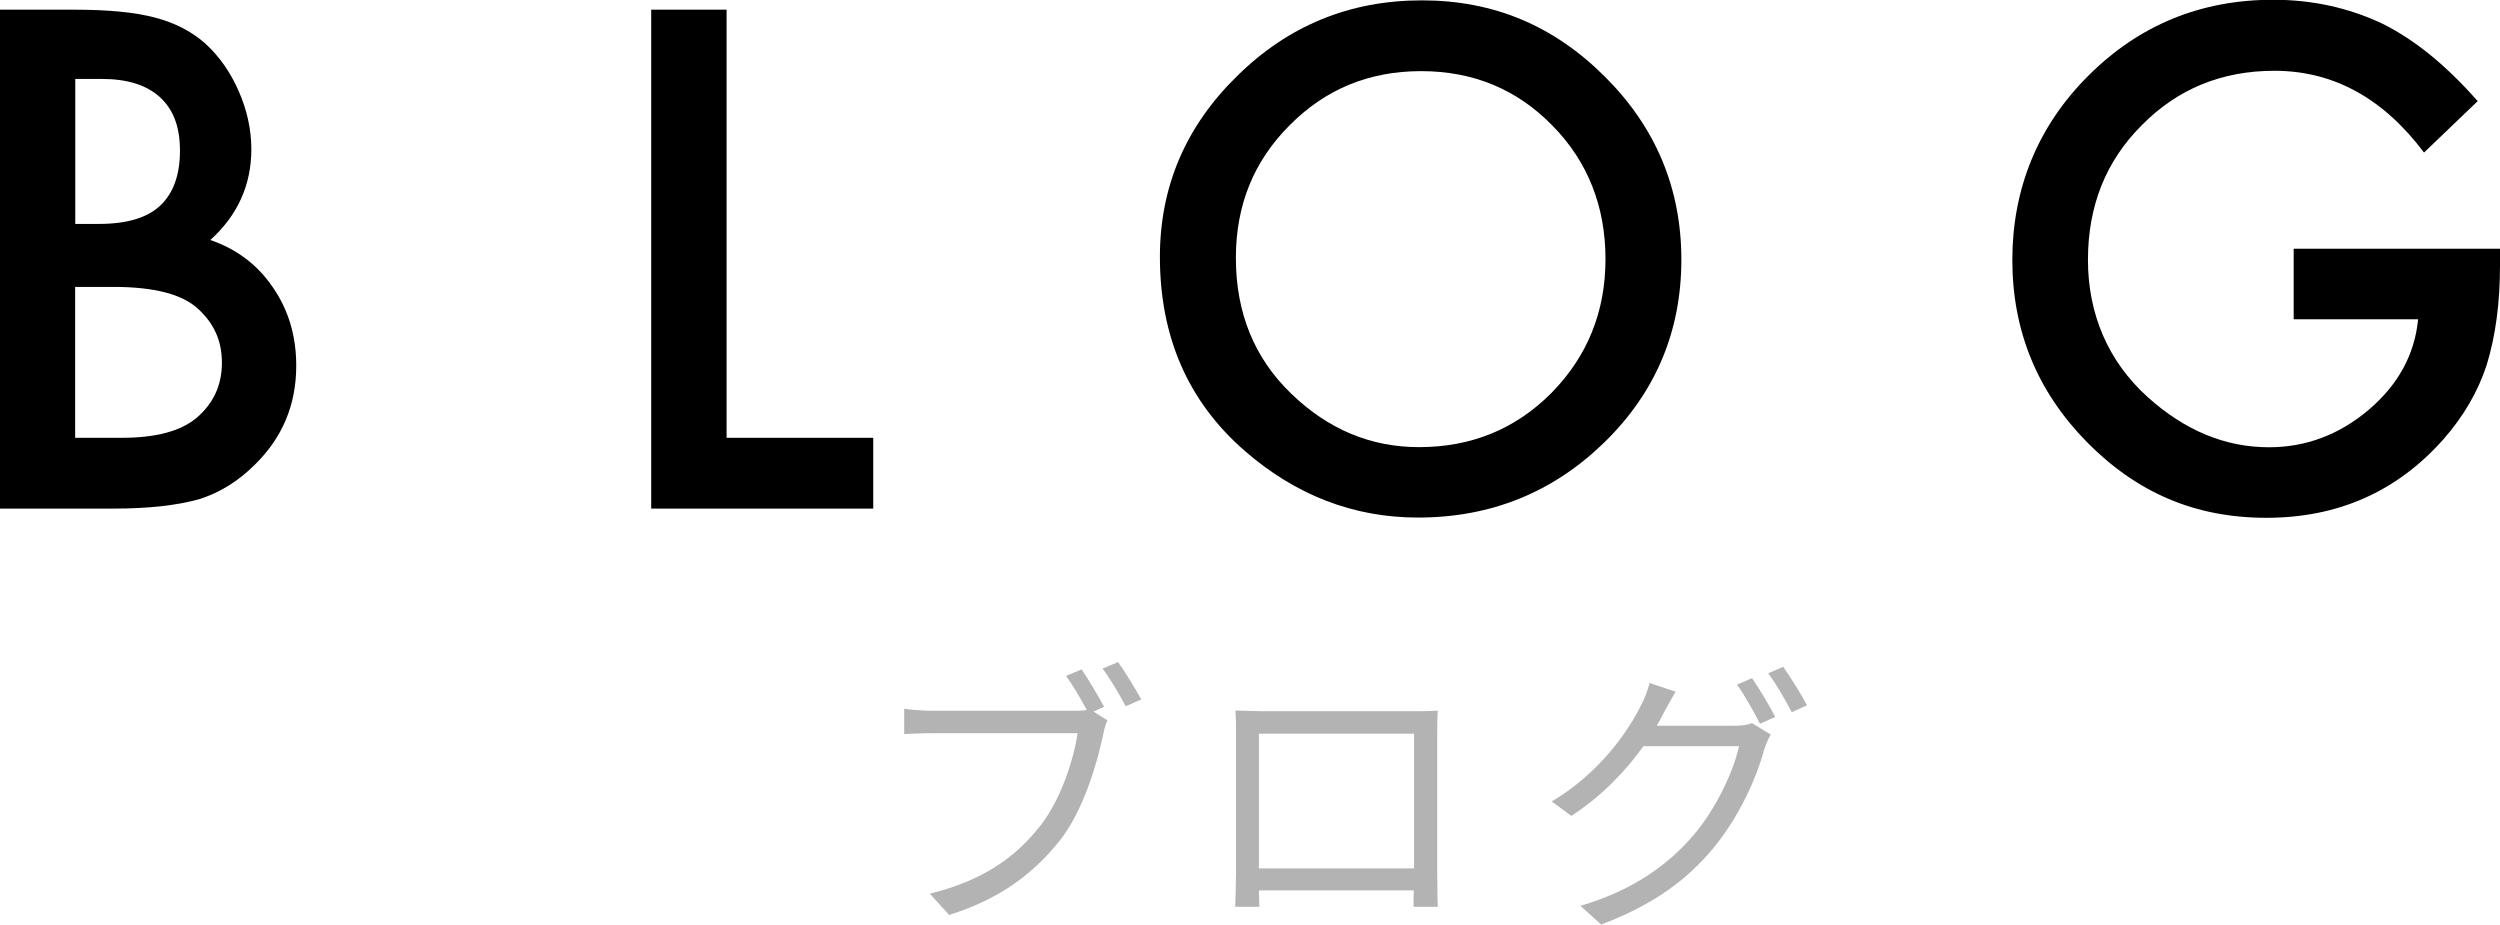<?xml version="1.0" encoding="UTF-8"?>
<svg id="_レイヤー_2" data-name="レイヤー 2" xmlns="http://www.w3.org/2000/svg" viewBox="0 0 211.57 78.24">
  <defs>
    <style>
      .cls-1 {
        fill: #b3b3b3;
      }
    </style>
  </defs>
  <g id="_レイヤー_1-2" data-name="レイヤー 1">
    <g>
      <path d="M0,43.04V.82H6.34c2.83,0,5.08,.22,6.75,.66,1.7,.44,3.13,1.18,4.29,2.21,1.18,1.08,2.12,2.42,2.82,4.02,.71,1.62,1.07,3.26,1.07,4.92,0,3.03-1.16,5.59-3.47,7.68,2.24,.77,4.01,2.11,5.3,4.02,1.31,1.9,1.97,4.1,1.97,6.62,0,3.3-1.17,6.09-3.5,8.37-1.4,1.4-2.98,2.38-4.73,2.93-1.91,.53-4.31,.79-7.19,.79H0ZM6.37,18.95h2c2.37,0,4.11-.52,5.21-1.57,1.1-1.05,1.65-2.59,1.65-4.63s-.57-3.5-1.7-4.53c-1.13-1.03-2.77-1.54-4.92-1.54h-2.24v12.28Zm0,18.1h3.94c2.88,0,4.99-.56,6.34-1.7,1.42-1.22,2.13-2.77,2.13-4.65s-.68-3.35-2.05-4.59c-1.33-1.22-3.71-1.83-7.14-1.83h-3.23v12.77Z"/>
      <path d="M61.49,.82V37.05h12.41v5.99h-18.79V.82h6.37Z"/>
      <path d="M98.16,21.74c0-5.94,2.18-11.05,6.54-15.31C109.03,2.16,114.24,.03,120.33,.03s11.17,2.15,15.48,6.45c4.32,4.3,6.48,9.47,6.48,15.5s-2.17,11.22-6.51,15.45c-4.36,4.25-9.62,6.37-15.78,6.37-5.45,0-10.35-1.89-14.68-5.66-4.78-4.17-7.16-9.64-7.16-16.41Zm6.43,.08c0,4.67,1.57,8.5,4.7,11.51,3.12,3.01,6.72,4.51,10.8,4.51,4.43,0,8.17-1.53,11.21-4.59,3.04-3.1,4.57-6.87,4.57-11.32s-1.5-8.28-4.51-11.32c-2.99-3.06-6.69-4.59-11.1-4.59s-8.1,1.53-11.13,4.59c-3.03,3.03-4.54,6.76-4.54,11.21Z"/>
      <path d="M194.12,21.05h17.45v1.39c0,3.17-.37,5.98-1.12,8.42-.73,2.26-1.96,4.38-3.69,6.34-3.92,4.41-8.91,6.62-14.96,6.62s-10.96-2.13-15.18-6.4c-4.21-4.28-6.32-9.42-6.32-15.42s2.14-11.32,6.43-15.59c4.28-4.28,9.5-6.43,15.64-6.43,3.3,0,6.38,.67,9.24,2.02,2.73,1.35,5.42,3.54,8.07,6.56l-4.54,4.35c-3.46-4.61-7.68-6.92-12.66-6.92-4.47,0-8.21,1.54-11.24,4.62-3.03,3.03-4.54,6.82-4.54,11.38s1.69,8.58,5.06,11.62c3.15,2.83,6.57,4.24,10.25,4.24,3.14,0,5.95-1.06,8.45-3.17,2.5-2.13,3.89-4.68,4.18-7.66h-10.53v-5.99Z"/>
    </g>
    <g>
      <path class="cls-1" d="M93.45,59.81l-.91,.41,1.18,.74c-.17,.34-.26,.72-.36,1.2-.53,2.52-1.68,6.38-3.58,8.86-2.21,2.81-5.06,5.04-9.46,6.41l-1.63-1.8c4.66-1.15,7.34-3.19,9.36-5.76,1.7-2.18,2.81-5.52,3.14-7.82h-12.29c-.94,0-1.78,.05-2.38,.07v-2.14c.65,.1,1.61,.17,2.4,.17h12.02c.31,0,.67,0,1.03-.07-.5-.94-1.2-2.11-1.75-2.88l1.32-.55c.55,.82,1.42,2.26,1.9,3.17Zm3.14-.62l-1.32,.58c-.53-.98-1.32-2.35-1.97-3.19l1.32-.55c.6,.82,1.46,2.26,1.97,3.17Z"/>
      <path class="cls-1" d="M106.68,60.19h12.89c.53,0,1.39,0,2.11-.05-.05,.6-.05,1.27-.05,1.87v11.83c0,.77,.02,2.64,.05,2.9h-2.06c0-.17,.02-.74,.02-1.39h-13.1c.02,.62,.02,1.2,.05,1.39h-2.06c.02-.31,.07-2.09,.07-2.93v-11.81c0-.55,0-1.3-.05-1.87,.94,.02,1.58,.05,2.14,.05Zm-.14,13.3h13.13v-11.4h-13.13v11.4Z"/>
      <path class="cls-1" d="M140.76,60.41c-.17,.34-.36,.67-.55,1.01h6.5c.65,0,1.18-.07,1.56-.22l1.58,.96c-.19,.34-.43,.89-.55,1.27-.65,2.42-2.11,5.67-4.25,8.28-2.18,2.66-5.06,4.85-9.55,6.53l-1.75-1.58c4.42-1.3,7.42-3.46,9.6-6.02,1.85-2.18,3.34-5.3,3.82-7.49h-8.09c-1.46,2.04-3.46,4.18-6.1,5.9l-1.66-1.22c4.13-2.47,6.48-5.98,7.54-8.11,.24-.43,.6-1.3,.74-1.92l2.21,.74c-.38,.62-.82,1.44-1.06,1.87Zm9.48,.26l-1.3,.58c-.48-.96-1.3-2.42-1.94-3.31l1.27-.55c.6,.86,1.46,2.3,1.97,3.29Zm2.69-.98l-1.3,.58c-.53-1.03-1.32-2.4-1.99-3.29l1.27-.55c.62,.89,1.56,2.38,2.02,3.26Z"/>
    </g>
  </g>
</svg>